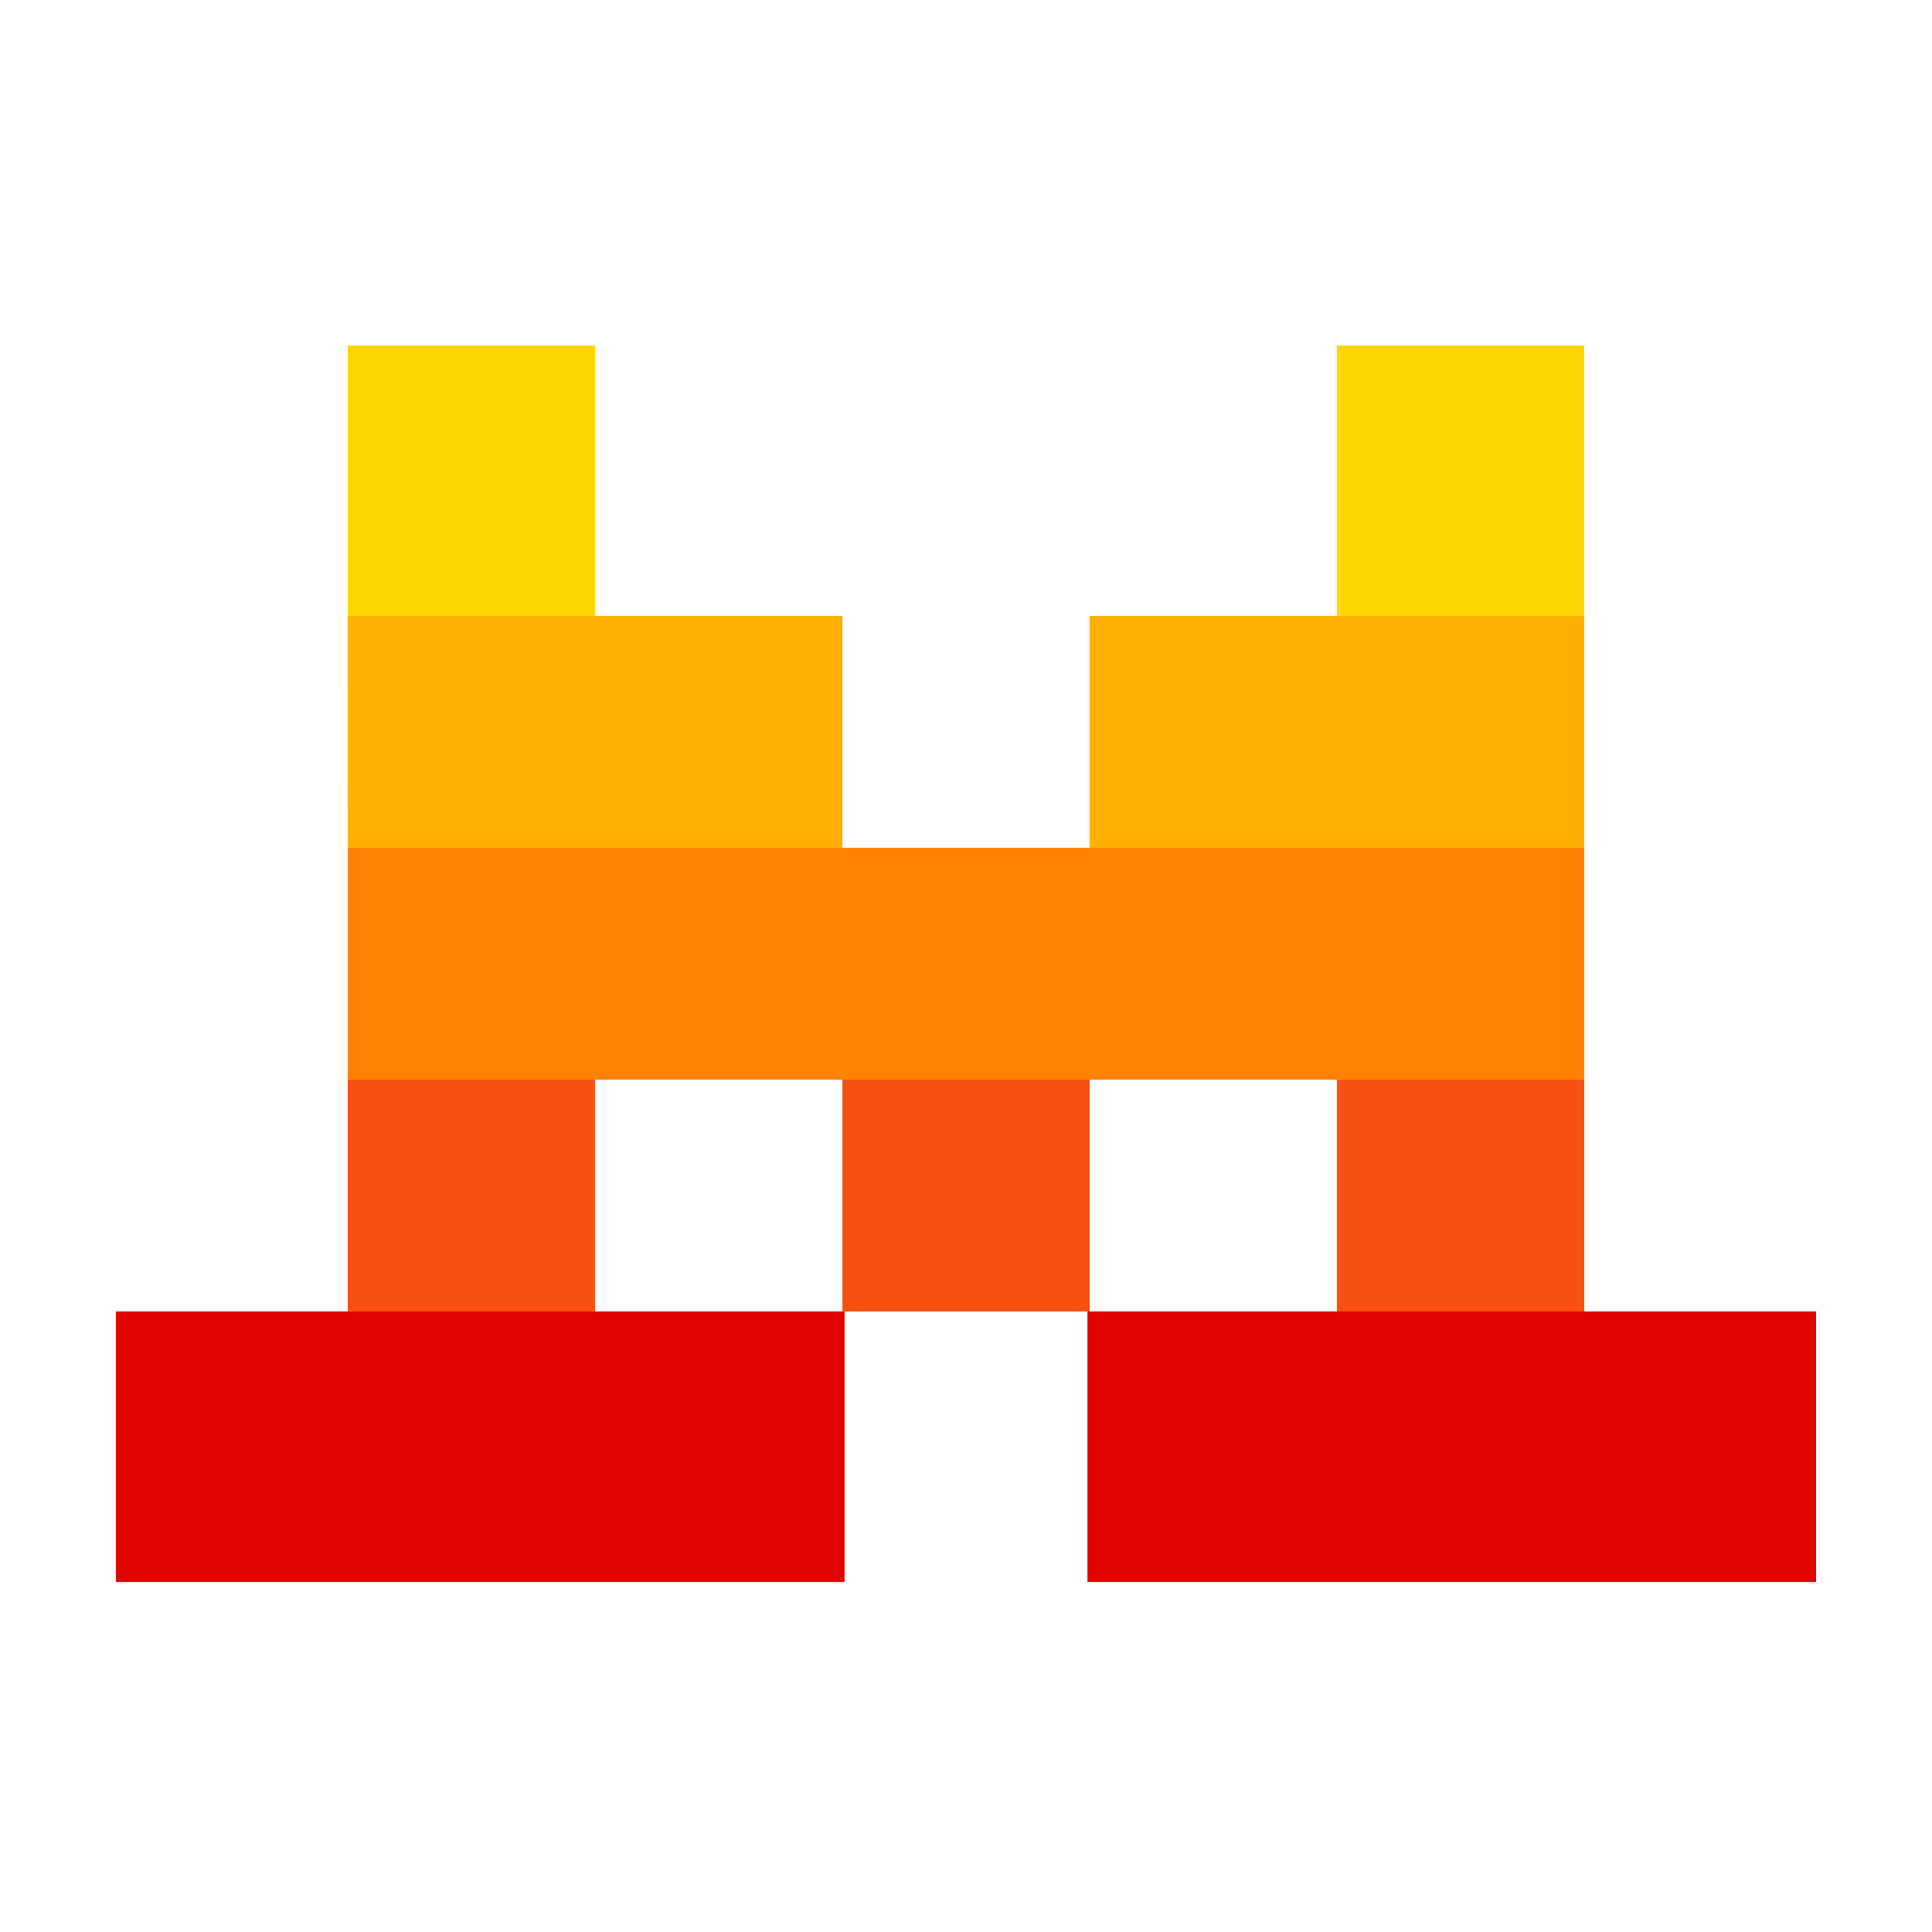 <svg width="50" height="50" viewBox="0 0 50 50" fill="none" xmlns="http://www.w3.org/2000/svg">
<path d="M9 8.941H15.4V15.941H9V8.941ZM34.598 8.941H41V15.941H34.598V8.941Z" fill="#FFD700"/>
<path d="M9 15.941H21.8V21.941H9.002L9 15.941ZM28.2 15.941H41V21.941H28.2V15.941Z" fill="#FFAF00"/>
<path d="M9 21.941H41V27.941H9V21.941Z" fill="#FF8205"/>
<path d="M9 27.941H15.4V33.941H9V27.941ZM21.801 27.941H28.201V33.941H21.801V27.941ZM34.598 27.941H41V33.941H34.598V27.941Z" fill="#FA500F"/>
<path d="M3 33.941H21.858V40.941H3V33.941ZM28.142 33.941H47V40.941H28.142V33.941Z" fill="#E10500"/>
</svg>
